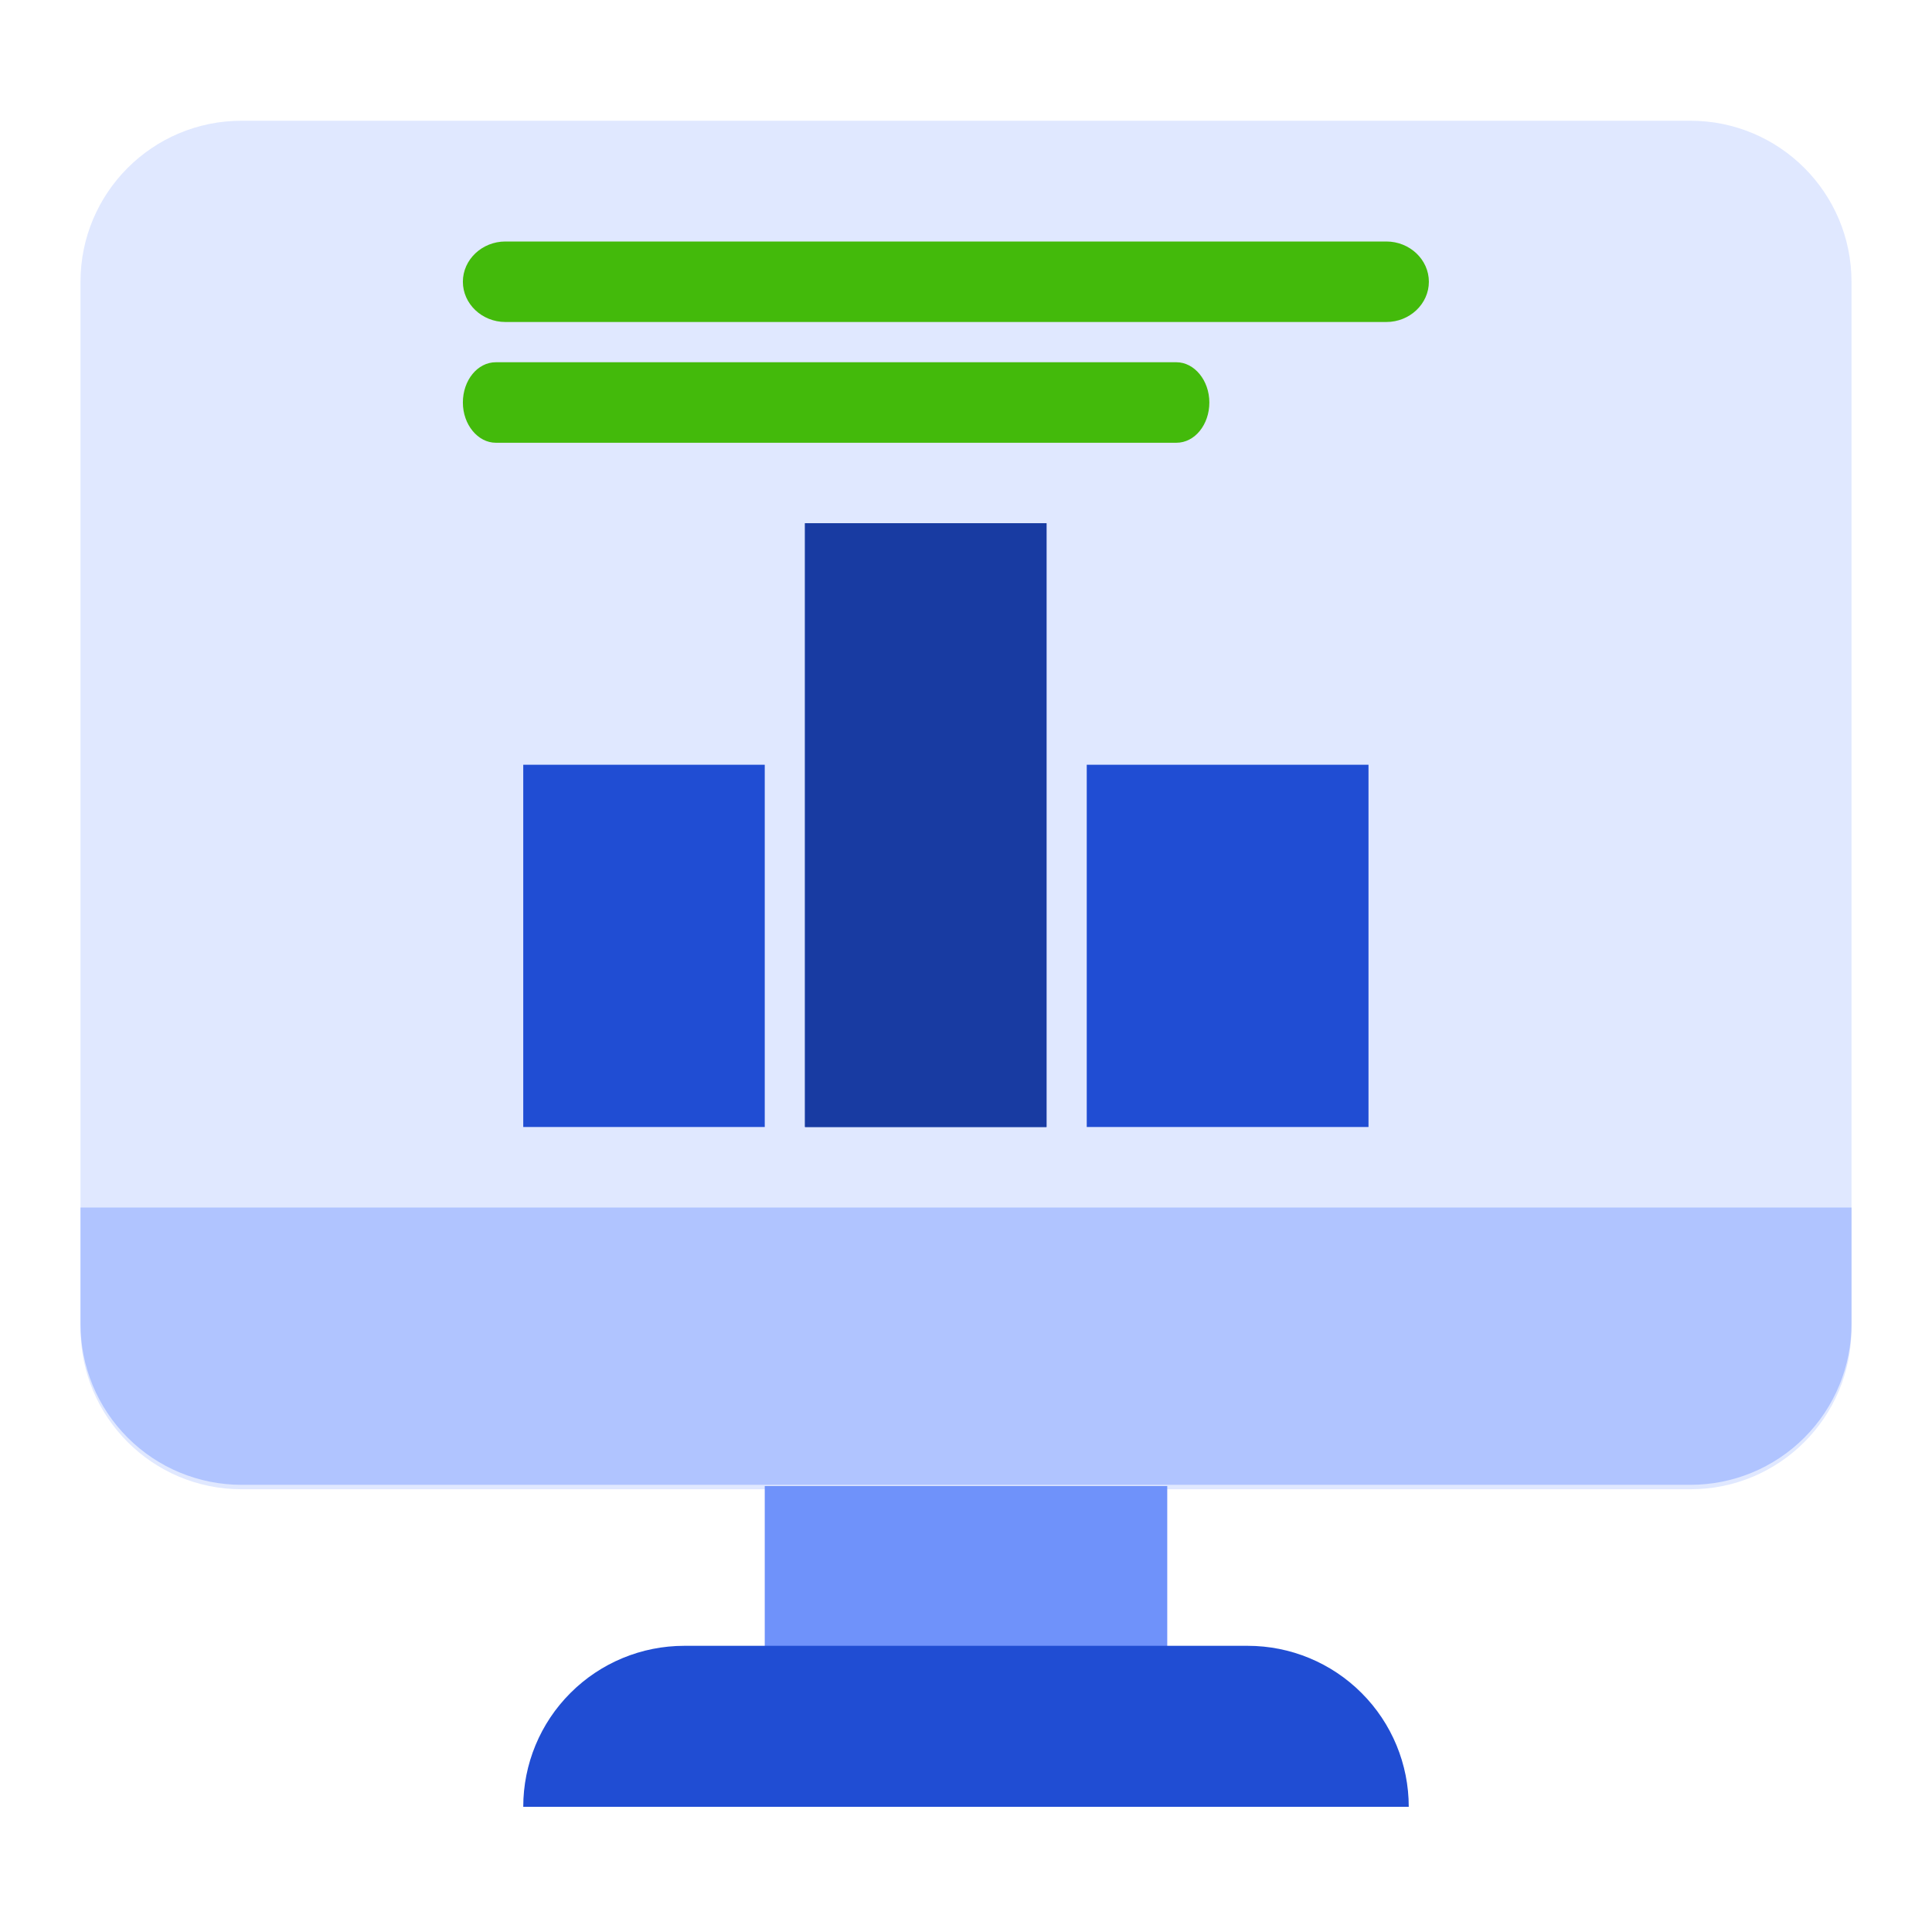 <svg width="48" height="48" viewBox="0 0 48 48" fill="none" xmlns="http://www.w3.org/2000/svg">
<path d="M42 3H6C3.791 3 2 4.791 2 7V33C2 35.209 3.791 37 6 37H42C44.209 37 46 35.209 46 33V7C46 4.791 44.209 3 42 3Z" fill="#E0E8FF"/>
<path d="M2 30H46V32.89C46 33.951 45.579 34.968 44.828 35.718C44.078 36.469 43.061 36.89 42 36.89H6C4.939 36.89 3.922 36.469 3.172 35.718C2.421 34.968 2 33.951 2 32.89V30Z" fill="#B0C4FF"/>
<path d="M29 36.92H19V40.92H29V36.92Z" fill="#6F92FA"/>
<path d="M17 40.89H31C32.061 40.89 33.078 41.311 33.828 42.062C34.579 42.812 35 43.829 35 44.89H13C13 43.829 13.421 42.812 14.172 42.062C14.922 41.311 15.939 40.89 17 40.89Z" fill="#204DD3"/>
<path d="M34.444 8H12.556C11.976 8 11.5 7.55 11.5 7C11.5 6.45 11.976 6 12.556 6H34.444C35.024 6 35.5 6.45 35.5 7C35.5 7.55 35.024 8 34.444 8Z" fill="#43BA0B"/>
<path d="M29.228 11H12.318C11.873 11 11.5 10.55 11.5 10C11.5 9.45 11.862 9 12.318 9H29.228C29.673 9 30.046 9.45 30.046 10C30.046 10.55 29.684 11 29.228 11Z" fill="#43BA0B"/>
<path d="M19 19H13V28H19V19Z" fill="#204DD3"/>
<path d="M34 19H27V28H34V19Z" fill="#204DD3"/>
<path d="M26 13H20V28H26V13Z" fill="#183BA2"/>
<path d="M26 13H20V28H26V13Z" fill="#183BA2"/>
</svg>
